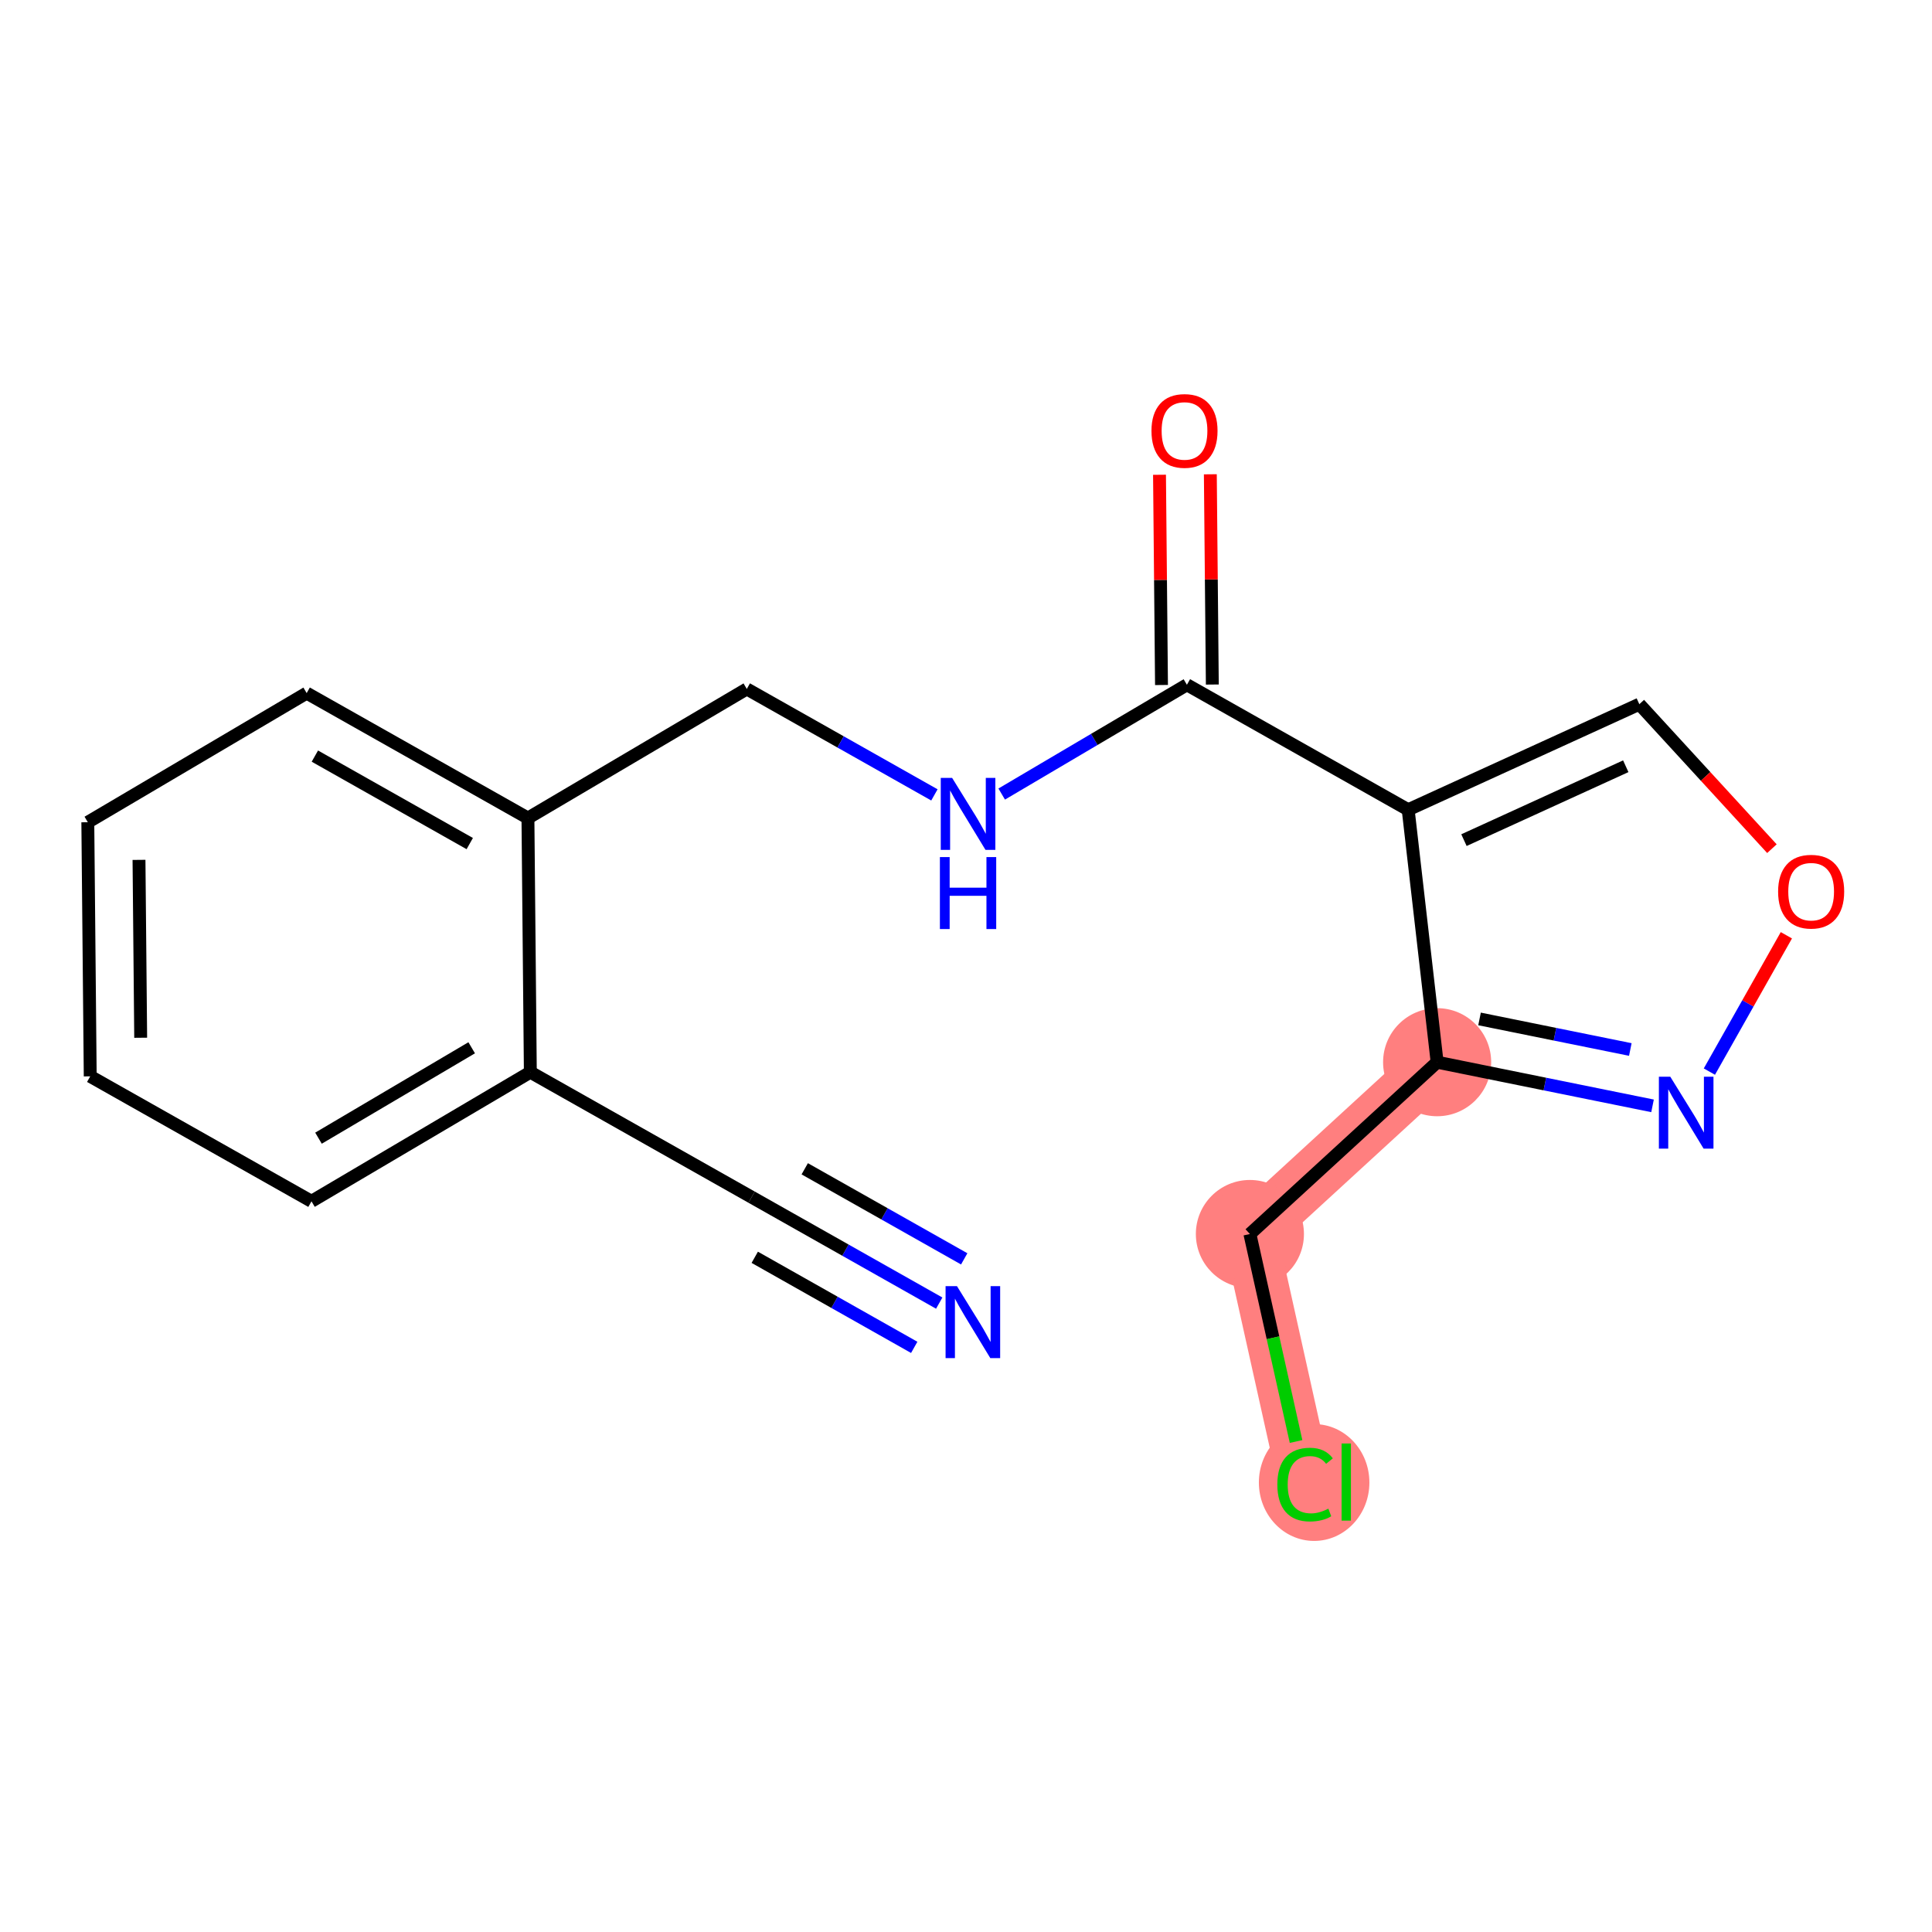 <?xml version='1.0' encoding='iso-8859-1'?>
<svg version='1.1' baseProfile='full'
              xmlns='http://www.w3.org/2000/svg'
                      xmlns:rdkit='http://www.rdkit.org/xml'
                      xmlns:xlink='http://www.w3.org/1999/xlink'
                  xml:space='preserve'
width='300px' height='300px' viewBox='0 0 300 300'>
<!-- END OF HEADER -->
<rect style='opacity:1.0;fill:#FFFFFF;stroke:none' width='300' height='300' x='0' y='0'> </rect>
<rect style='opacity:1.0;fill:#FFFFFF;stroke:none' width='300' height='300' x='0' y='0'> </rect>
<path d='M 223.157,164.938 L 194.084,191.617' style='fill:none;fill-rule:evenodd;stroke:#FF7F7F;stroke-width:8.4px;stroke-linecap:butt;stroke-linejoin:miter;stroke-opacity:1' />
<path d='M 194.084,191.617 L 202.653,230.134' style='fill:none;fill-rule:evenodd;stroke:#FF7F7F;stroke-width:8.4px;stroke-linecap:butt;stroke-linejoin:miter;stroke-opacity:1' />
<ellipse cx='223.157' cy='164.938' rx='7.892' ry='7.892'  style='fill:#FF7F7F;fill-rule:evenodd;stroke:#FF7F7F;stroke-width:1.0px;stroke-linecap:butt;stroke-linejoin:miter;stroke-opacity:1' />
<ellipse cx='194.084' cy='191.617' rx='7.892' ry='7.892'  style='fill:#FF7F7F;fill-rule:evenodd;stroke:#FF7F7F;stroke-width:1.0px;stroke-linecap:butt;stroke-linejoin:miter;stroke-opacity:1' />
<ellipse cx='204.058' cy='230.205' rx='8.08' ry='8.571'  style='fill:#FF7F7F;fill-rule:evenodd;stroke:#FF7F7F;stroke-width:1.0px;stroke-linecap:butt;stroke-linejoin:miter;stroke-opacity:1' />
<path class='bond-0 atom-0 atom-1' d='M 145.842,202.346 L 131.276,194.119' style='fill:none;fill-rule:evenodd;stroke:#0000FF;stroke-width:2.0px;stroke-linecap:butt;stroke-linejoin:miter;stroke-opacity:1' />
<path class='bond-0 atom-0 atom-1' d='M 131.276,194.119 L 116.709,185.892' style='fill:none;fill-rule:evenodd;stroke:#000000;stroke-width:2.0px;stroke-linecap:butt;stroke-linejoin:miter;stroke-opacity:1' />
<path class='bond-0 atom-0 atom-1' d='M 149.723,195.475 L 137.342,188.482' style='fill:none;fill-rule:evenodd;stroke:#0000FF;stroke-width:2.0px;stroke-linecap:butt;stroke-linejoin:miter;stroke-opacity:1' />
<path class='bond-0 atom-0 atom-1' d='M 137.342,188.482 L 124.96,181.489' style='fill:none;fill-rule:evenodd;stroke:#000000;stroke-width:2.0px;stroke-linecap:butt;stroke-linejoin:miter;stroke-opacity:1' />
<path class='bond-0 atom-0 atom-1' d='M 141.961,209.218 L 129.58,202.225' style='fill:none;fill-rule:evenodd;stroke:#0000FF;stroke-width:2.0px;stroke-linecap:butt;stroke-linejoin:miter;stroke-opacity:1' />
<path class='bond-0 atom-0 atom-1' d='M 129.58,202.225 L 117.198,195.232' style='fill:none;fill-rule:evenodd;stroke:#000000;stroke-width:2.0px;stroke-linecap:butt;stroke-linejoin:miter;stroke-opacity:1' />
<path class='bond-1 atom-1 atom-2' d='M 116.709,185.892 L 82.351,166.487' style='fill:none;fill-rule:evenodd;stroke:#000000;stroke-width:2.0px;stroke-linecap:butt;stroke-linejoin:miter;stroke-opacity:1' />
<path class='bond-2 atom-2 atom-3' d='M 82.351,166.487 L 48.367,186.539' style='fill:none;fill-rule:evenodd;stroke:#000000;stroke-width:2.0px;stroke-linecap:butt;stroke-linejoin:miter;stroke-opacity:1' />
<path class='bond-2 atom-2 atom-3' d='M 73.243,162.698 L 49.455,176.735' style='fill:none;fill-rule:evenodd;stroke:#000000;stroke-width:2.0px;stroke-linecap:butt;stroke-linejoin:miter;stroke-opacity:1' />
<path class='bond-18 atom-7 atom-2' d='M 81.978,127.03 L 82.351,166.487' style='fill:none;fill-rule:evenodd;stroke:#000000;stroke-width:2.0px;stroke-linecap:butt;stroke-linejoin:miter;stroke-opacity:1' />
<path class='bond-3 atom-3 atom-4' d='M 48.367,186.539 L 14.01,167.134' style='fill:none;fill-rule:evenodd;stroke:#000000;stroke-width:2.0px;stroke-linecap:butt;stroke-linejoin:miter;stroke-opacity:1' />
<path class='bond-4 atom-4 atom-5' d='M 14.01,167.134 L 13.636,127.677' style='fill:none;fill-rule:evenodd;stroke:#000000;stroke-width:2.0px;stroke-linecap:butt;stroke-linejoin:miter;stroke-opacity:1' />
<path class='bond-4 atom-4 atom-5' d='M 21.845,161.141 L 21.584,133.521' style='fill:none;fill-rule:evenodd;stroke:#000000;stroke-width:2.0px;stroke-linecap:butt;stroke-linejoin:miter;stroke-opacity:1' />
<path class='bond-5 atom-5 atom-6' d='M 13.636,127.677 L 47.62,107.625' style='fill:none;fill-rule:evenodd;stroke:#000000;stroke-width:2.0px;stroke-linecap:butt;stroke-linejoin:miter;stroke-opacity:1' />
<path class='bond-6 atom-6 atom-7' d='M 47.62,107.625 L 81.978,127.03' style='fill:none;fill-rule:evenodd;stroke:#000000;stroke-width:2.0px;stroke-linecap:butt;stroke-linejoin:miter;stroke-opacity:1' />
<path class='bond-6 atom-6 atom-7' d='M 48.893,117.407 L 72.943,130.991' style='fill:none;fill-rule:evenodd;stroke:#000000;stroke-width:2.0px;stroke-linecap:butt;stroke-linejoin:miter;stroke-opacity:1' />
<path class='bond-7 atom-7 atom-8' d='M 81.978,127.03 L 115.962,106.978' style='fill:none;fill-rule:evenodd;stroke:#000000;stroke-width:2.0px;stroke-linecap:butt;stroke-linejoin:miter;stroke-opacity:1' />
<path class='bond-8 atom-8 atom-9' d='M 115.962,106.978 L 130.528,115.205' style='fill:none;fill-rule:evenodd;stroke:#000000;stroke-width:2.0px;stroke-linecap:butt;stroke-linejoin:miter;stroke-opacity:1' />
<path class='bond-8 atom-8 atom-9' d='M 130.528,115.205 L 145.095,123.432' style='fill:none;fill-rule:evenodd;stroke:#0000FF;stroke-width:2.0px;stroke-linecap:butt;stroke-linejoin:miter;stroke-opacity:1' />
<path class='bond-9 atom-9 atom-10' d='M 155.544,123.3 L 169.923,114.816' style='fill:none;fill-rule:evenodd;stroke:#0000FF;stroke-width:2.0px;stroke-linecap:butt;stroke-linejoin:miter;stroke-opacity:1' />
<path class='bond-9 atom-9 atom-10' d='M 169.923,114.816 L 184.303,106.331' style='fill:none;fill-rule:evenodd;stroke:#000000;stroke-width:2.0px;stroke-linecap:butt;stroke-linejoin:miter;stroke-opacity:1' />
<path class='bond-10 atom-10 atom-11' d='M 188.249,106.294 L 188.094,89.97' style='fill:none;fill-rule:evenodd;stroke:#000000;stroke-width:2.0px;stroke-linecap:butt;stroke-linejoin:miter;stroke-opacity:1' />
<path class='bond-10 atom-10 atom-11' d='M 188.094,89.97 L 187.94,73.647' style='fill:none;fill-rule:evenodd;stroke:#FF0000;stroke-width:2.0px;stroke-linecap:butt;stroke-linejoin:miter;stroke-opacity:1' />
<path class='bond-10 atom-10 atom-11' d='M 180.357,106.368 L 180.203,90.045' style='fill:none;fill-rule:evenodd;stroke:#000000;stroke-width:2.0px;stroke-linecap:butt;stroke-linejoin:miter;stroke-opacity:1' />
<path class='bond-10 atom-10 atom-11' d='M 180.203,90.045 L 180.048,73.722' style='fill:none;fill-rule:evenodd;stroke:#FF0000;stroke-width:2.0px;stroke-linecap:butt;stroke-linejoin:miter;stroke-opacity:1' />
<path class='bond-11 atom-10 atom-12' d='M 184.303,106.331 L 218.661,125.736' style='fill:none;fill-rule:evenodd;stroke:#000000;stroke-width:2.0px;stroke-linecap:butt;stroke-linejoin:miter;stroke-opacity:1' />
<path class='bond-12 atom-12 atom-13' d='M 218.661,125.736 L 254.554,109.346' style='fill:none;fill-rule:evenodd;stroke:#000000;stroke-width:2.0px;stroke-linecap:butt;stroke-linejoin:miter;stroke-opacity:1' />
<path class='bond-12 atom-12 atom-13' d='M 227.323,130.456 L 252.448,118.983' style='fill:none;fill-rule:evenodd;stroke:#000000;stroke-width:2.0px;stroke-linecap:butt;stroke-linejoin:miter;stroke-opacity:1' />
<path class='bond-19 atom-16 atom-12' d='M 223.157,164.938 L 218.661,125.736' style='fill:none;fill-rule:evenodd;stroke:#000000;stroke-width:2.0px;stroke-linecap:butt;stroke-linejoin:miter;stroke-opacity:1' />
<path class='bond-13 atom-13 atom-14' d='M 254.554,109.346 L 264.849,120.564' style='fill:none;fill-rule:evenodd;stroke:#000000;stroke-width:2.0px;stroke-linecap:butt;stroke-linejoin:miter;stroke-opacity:1' />
<path class='bond-13 atom-13 atom-14' d='M 264.849,120.564 L 275.143,131.781' style='fill:none;fill-rule:evenodd;stroke:#FF0000;stroke-width:2.0px;stroke-linecap:butt;stroke-linejoin:miter;stroke-opacity:1' />
<path class='bond-14 atom-14 atom-15' d='M 277.387,145.229 L 271.409,155.813' style='fill:none;fill-rule:evenodd;stroke:#FF0000;stroke-width:2.0px;stroke-linecap:butt;stroke-linejoin:miter;stroke-opacity:1' />
<path class='bond-14 atom-14 atom-15' d='M 271.409,155.813 L 265.432,166.397' style='fill:none;fill-rule:evenodd;stroke:#0000FF;stroke-width:2.0px;stroke-linecap:butt;stroke-linejoin:miter;stroke-opacity:1' />
<path class='bond-15 atom-15 atom-16' d='M 256.605,171.717 L 239.881,168.327' style='fill:none;fill-rule:evenodd;stroke:#0000FF;stroke-width:2.0px;stroke-linecap:butt;stroke-linejoin:miter;stroke-opacity:1' />
<path class='bond-15 atom-15 atom-16' d='M 239.881,168.327 L 223.157,164.938' style='fill:none;fill-rule:evenodd;stroke:#000000;stroke-width:2.0px;stroke-linecap:butt;stroke-linejoin:miter;stroke-opacity:1' />
<path class='bond-15 atom-15 atom-16' d='M 253.155,162.965 L 241.448,160.593' style='fill:none;fill-rule:evenodd;stroke:#0000FF;stroke-width:2.0px;stroke-linecap:butt;stroke-linejoin:miter;stroke-opacity:1' />
<path class='bond-15 atom-15 atom-16' d='M 241.448,160.593 L 229.742,158.22' style='fill:none;fill-rule:evenodd;stroke:#000000;stroke-width:2.0px;stroke-linecap:butt;stroke-linejoin:miter;stroke-opacity:1' />
<path class='bond-16 atom-16 atom-17' d='M 223.157,164.938 L 194.084,191.617' style='fill:none;fill-rule:evenodd;stroke:#000000;stroke-width:2.0px;stroke-linecap:butt;stroke-linejoin:miter;stroke-opacity:1' />
<path class='bond-17 atom-17 atom-18' d='M 194.084,191.617 L 197.668,207.727' style='fill:none;fill-rule:evenodd;stroke:#000000;stroke-width:2.0px;stroke-linecap:butt;stroke-linejoin:miter;stroke-opacity:1' />
<path class='bond-17 atom-17 atom-18' d='M 197.668,207.727 L 201.252,223.837' style='fill:none;fill-rule:evenodd;stroke:#00CC00;stroke-width:2.0px;stroke-linecap:butt;stroke-linejoin:miter;stroke-opacity:1' />
<path  class='atom-0' d='M 148.596 199.71
L 152.258 205.628
Q 152.621 206.212, 153.205 207.27
Q 153.789 208.327, 153.821 208.39
L 153.821 199.71
L 155.304 199.71
L 155.304 210.884
L 153.773 210.884
L 149.843 204.413
Q 149.386 203.655, 148.896 202.787
Q 148.423 201.919, 148.281 201.651
L 148.281 210.884
L 146.829 210.884
L 146.829 199.71
L 148.596 199.71
' fill='#0000FF'/>
<path  class='atom-9' d='M 147.849 120.796
L 151.511 126.714
Q 151.874 127.298, 152.458 128.356
Q 153.042 129.413, 153.073 129.477
L 153.073 120.796
L 154.557 120.796
L 154.557 131.97
L 153.026 131.97
L 149.096 125.499
Q 148.638 124.741, 148.149 123.873
Q 147.676 123.005, 147.533 122.737
L 147.533 131.97
L 146.081 131.97
L 146.081 120.796
L 147.849 120.796
' fill='#0000FF'/>
<path  class='atom-9' d='M 145.947 133.088
L 147.462 133.088
L 147.462 137.839
L 153.176 137.839
L 153.176 133.088
L 154.691 133.088
L 154.691 144.263
L 153.176 144.263
L 153.176 139.101
L 147.462 139.101
L 147.462 144.263
L 145.947 144.263
L 145.947 133.088
' fill='#0000FF'/>
<path  class='atom-11' d='M 178.8 66.906
Q 178.8 64.222, 180.126 62.723
Q 181.452 61.224, 183.93 61.224
Q 186.408 61.224, 187.733 62.723
Q 189.059 64.222, 189.059 66.906
Q 189.059 69.62, 187.718 71.167
Q 186.376 72.698, 183.93 72.698
Q 181.467 72.698, 180.126 71.167
Q 178.8 69.636, 178.8 66.906
M 183.93 71.435
Q 185.634 71.435, 186.55 70.299
Q 187.481 69.147, 187.481 66.906
Q 187.481 64.712, 186.55 63.607
Q 185.634 62.486, 183.93 62.486
Q 182.225 62.486, 181.294 63.591
Q 180.378 64.696, 180.378 66.906
Q 180.378 69.163, 181.294 70.299
Q 182.225 71.435, 183.93 71.435
' fill='#FF0000'/>
<path  class='atom-14' d='M 276.104 138.45
Q 276.104 135.767, 277.43 134.267
Q 278.756 132.768, 281.234 132.768
Q 283.712 132.768, 285.038 134.267
Q 286.364 135.767, 286.364 138.45
Q 286.364 141.164, 285.022 142.711
Q 283.68 144.242, 281.234 144.242
Q 278.772 144.242, 277.43 142.711
Q 276.104 141.18, 276.104 138.45
M 281.234 142.98
Q 282.939 142.98, 283.854 141.843
Q 284.785 140.691, 284.785 138.45
Q 284.785 136.256, 283.854 135.151
Q 282.939 134.03, 281.234 134.03
Q 279.529 134.03, 278.598 135.135
Q 277.683 136.24, 277.683 138.45
Q 277.683 140.707, 278.598 141.843
Q 279.529 142.98, 281.234 142.98
' fill='#FF0000'/>
<path  class='atom-15' d='M 259.359 167.188
L 263.021 173.107
Q 263.384 173.691, 263.968 174.749
Q 264.552 175.806, 264.583 175.869
L 264.583 167.188
L 266.067 167.188
L 266.067 178.363
L 264.536 178.363
L 260.606 171.892
Q 260.148 171.134, 259.659 170.266
Q 259.185 169.398, 259.043 169.13
L 259.043 178.363
L 257.591 178.363
L 257.591 167.188
L 259.359 167.188
' fill='#0000FF'/>
<path  class='atom-18' d='M 198.345 230.521
Q 198.345 227.743, 199.639 226.291
Q 200.949 224.823, 203.427 224.823
Q 205.731 224.823, 206.962 226.449
L 205.921 227.301
Q 205.021 226.117, 203.427 226.117
Q 201.738 226.117, 200.838 227.254
Q 199.954 228.374, 199.954 230.521
Q 199.954 232.731, 200.87 233.867
Q 201.801 235.003, 203.6 235.003
Q 204.832 235.003, 206.268 234.262
L 206.71 235.445
Q 206.126 235.824, 205.242 236.045
Q 204.358 236.266, 203.38 236.266
Q 200.949 236.266, 199.639 234.782
Q 198.345 233.299, 198.345 230.521
' fill='#00CC00'/>
<path  class='atom-18' d='M 208.32 224.144
L 209.772 224.144
L 209.772 236.124
L 208.32 236.124
L 208.32 224.144
' fill='#00CC00'/>
</svg>
